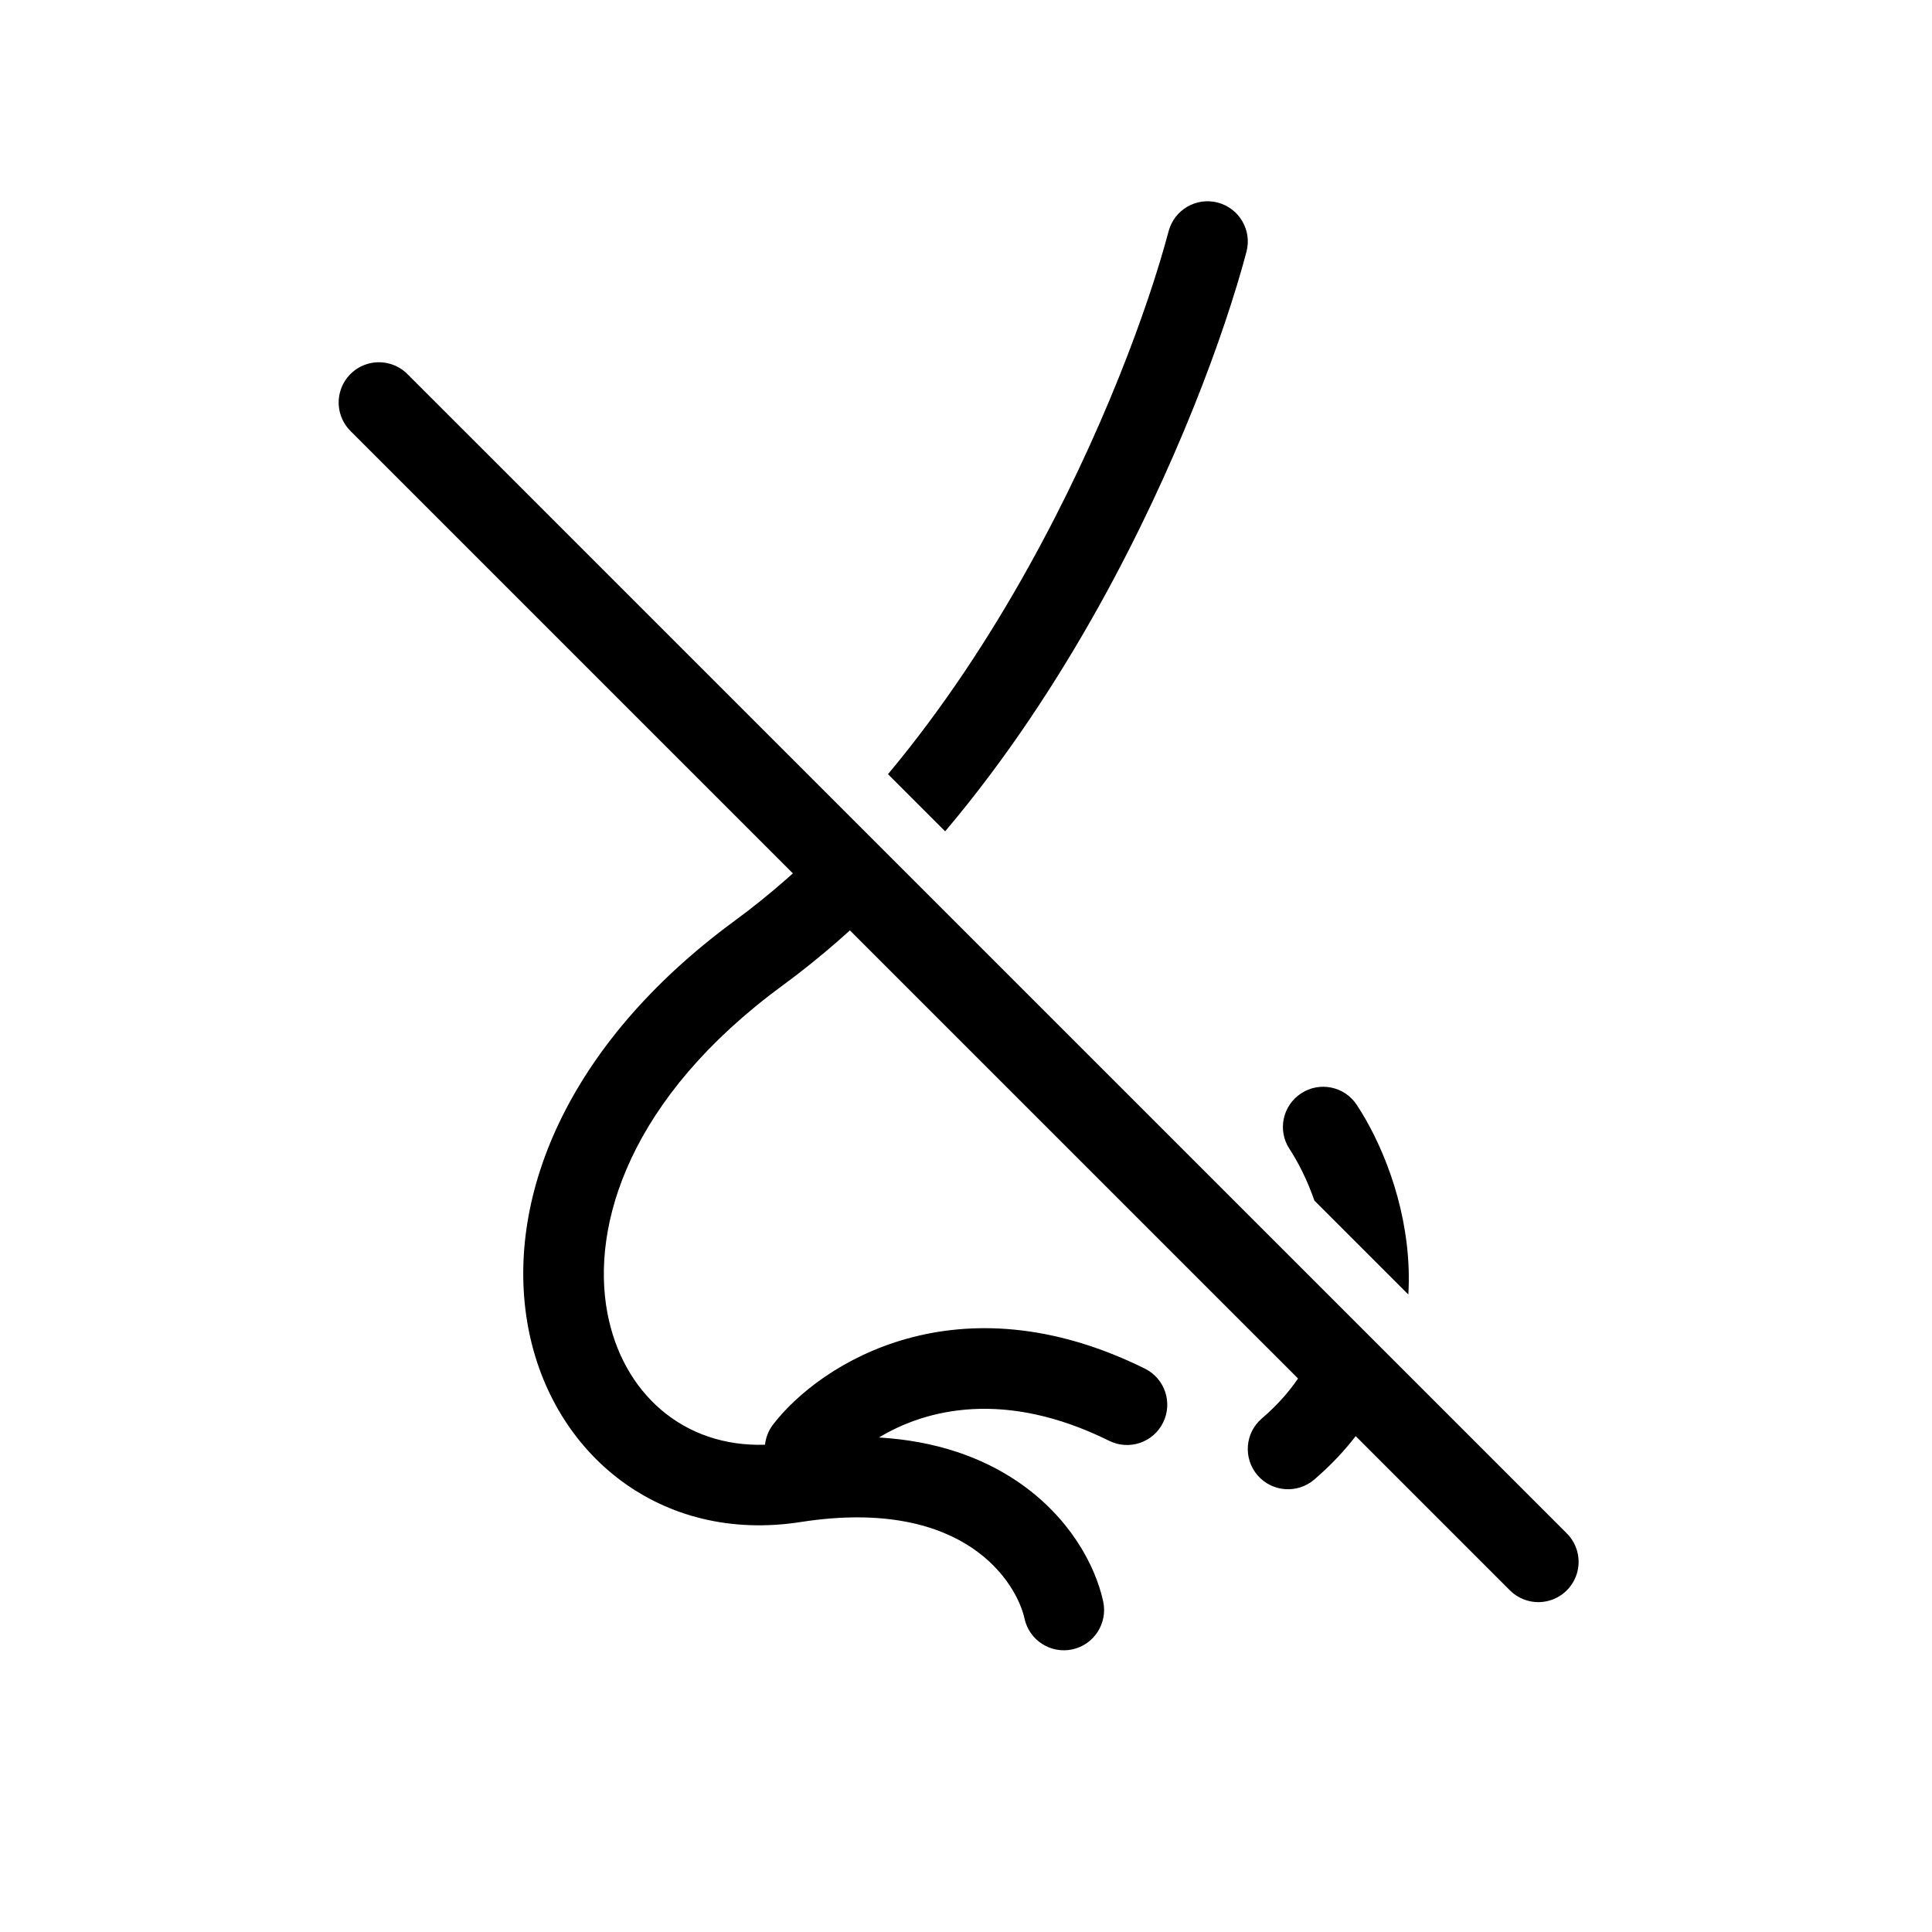 <svg xmlns="http://www.w3.org/2000/svg" fill="none" viewBox="0 0 24 24" height="24" width="24">
<path fill="black" d="M15.484 3.128C15.555 2.861 15.395 2.588 15.129 2.517C14.862 2.446 14.588 2.605 14.517 2.872C14.267 3.815 13.692 5.397 12.784 7.03C12.292 7.917 11.707 8.808 11.031 9.617L11.741 10.327C12.494 9.437 13.132 8.463 13.659 7.516C14.607 5.809 15.213 4.15 15.484 3.128ZM11.068 11.068L10.36 10.36C9.975 10.754 9.564 11.117 9.128 11.437C7.009 12.992 6.267 14.926 6.562 16.494C6.859 18.069 8.209 19.179 9.947 18.907C11.005 18.742 11.671 18.956 12.077 19.23C12.494 19.512 12.679 19.887 12.727 20.107C12.786 20.377 13.053 20.548 13.323 20.489C13.592 20.43 13.763 20.163 13.704 19.893C13.604 19.433 13.276 18.834 12.637 18.402C12.198 18.105 11.63 17.899 10.919 17.857C11.507 17.501 12.489 17.259 13.778 17.898C14.026 18.021 14.326 17.92 14.448 17.672C14.571 17.425 14.47 17.125 14.223 17.002C11.905 15.854 10.197 16.926 9.604 17.695C9.546 17.771 9.513 17.858 9.503 17.947C8.486 17.979 7.733 17.305 7.545 16.309C7.339 15.214 7.823 13.635 9.72 12.243C10.2 11.891 10.649 11.494 11.068 11.068ZM16.435 16.435L17.217 17.217C17.032 17.624 16.745 18.02 16.326 18.38C16.116 18.559 15.801 18.535 15.621 18.326C15.441 18.116 15.465 17.8 15.675 17.621C16.105 17.252 16.334 16.843 16.435 16.435ZM17.495 16.081L16.328 14.914C16.238 14.656 16.125 14.435 16.02 14.275C15.867 14.045 15.931 13.735 16.162 13.583C16.392 13.431 16.702 13.494 16.854 13.725C17.15 14.173 17.471 14.924 17.499 15.768C17.502 15.871 17.501 15.975 17.495 16.081Z" clip-rule="evenodd" fill-rule="evenodd"></path>
<line stroke-linecap="round" stroke="black" y2="19.402" x2="19.11" y1="5" x1="4.707"></line>
</svg>
